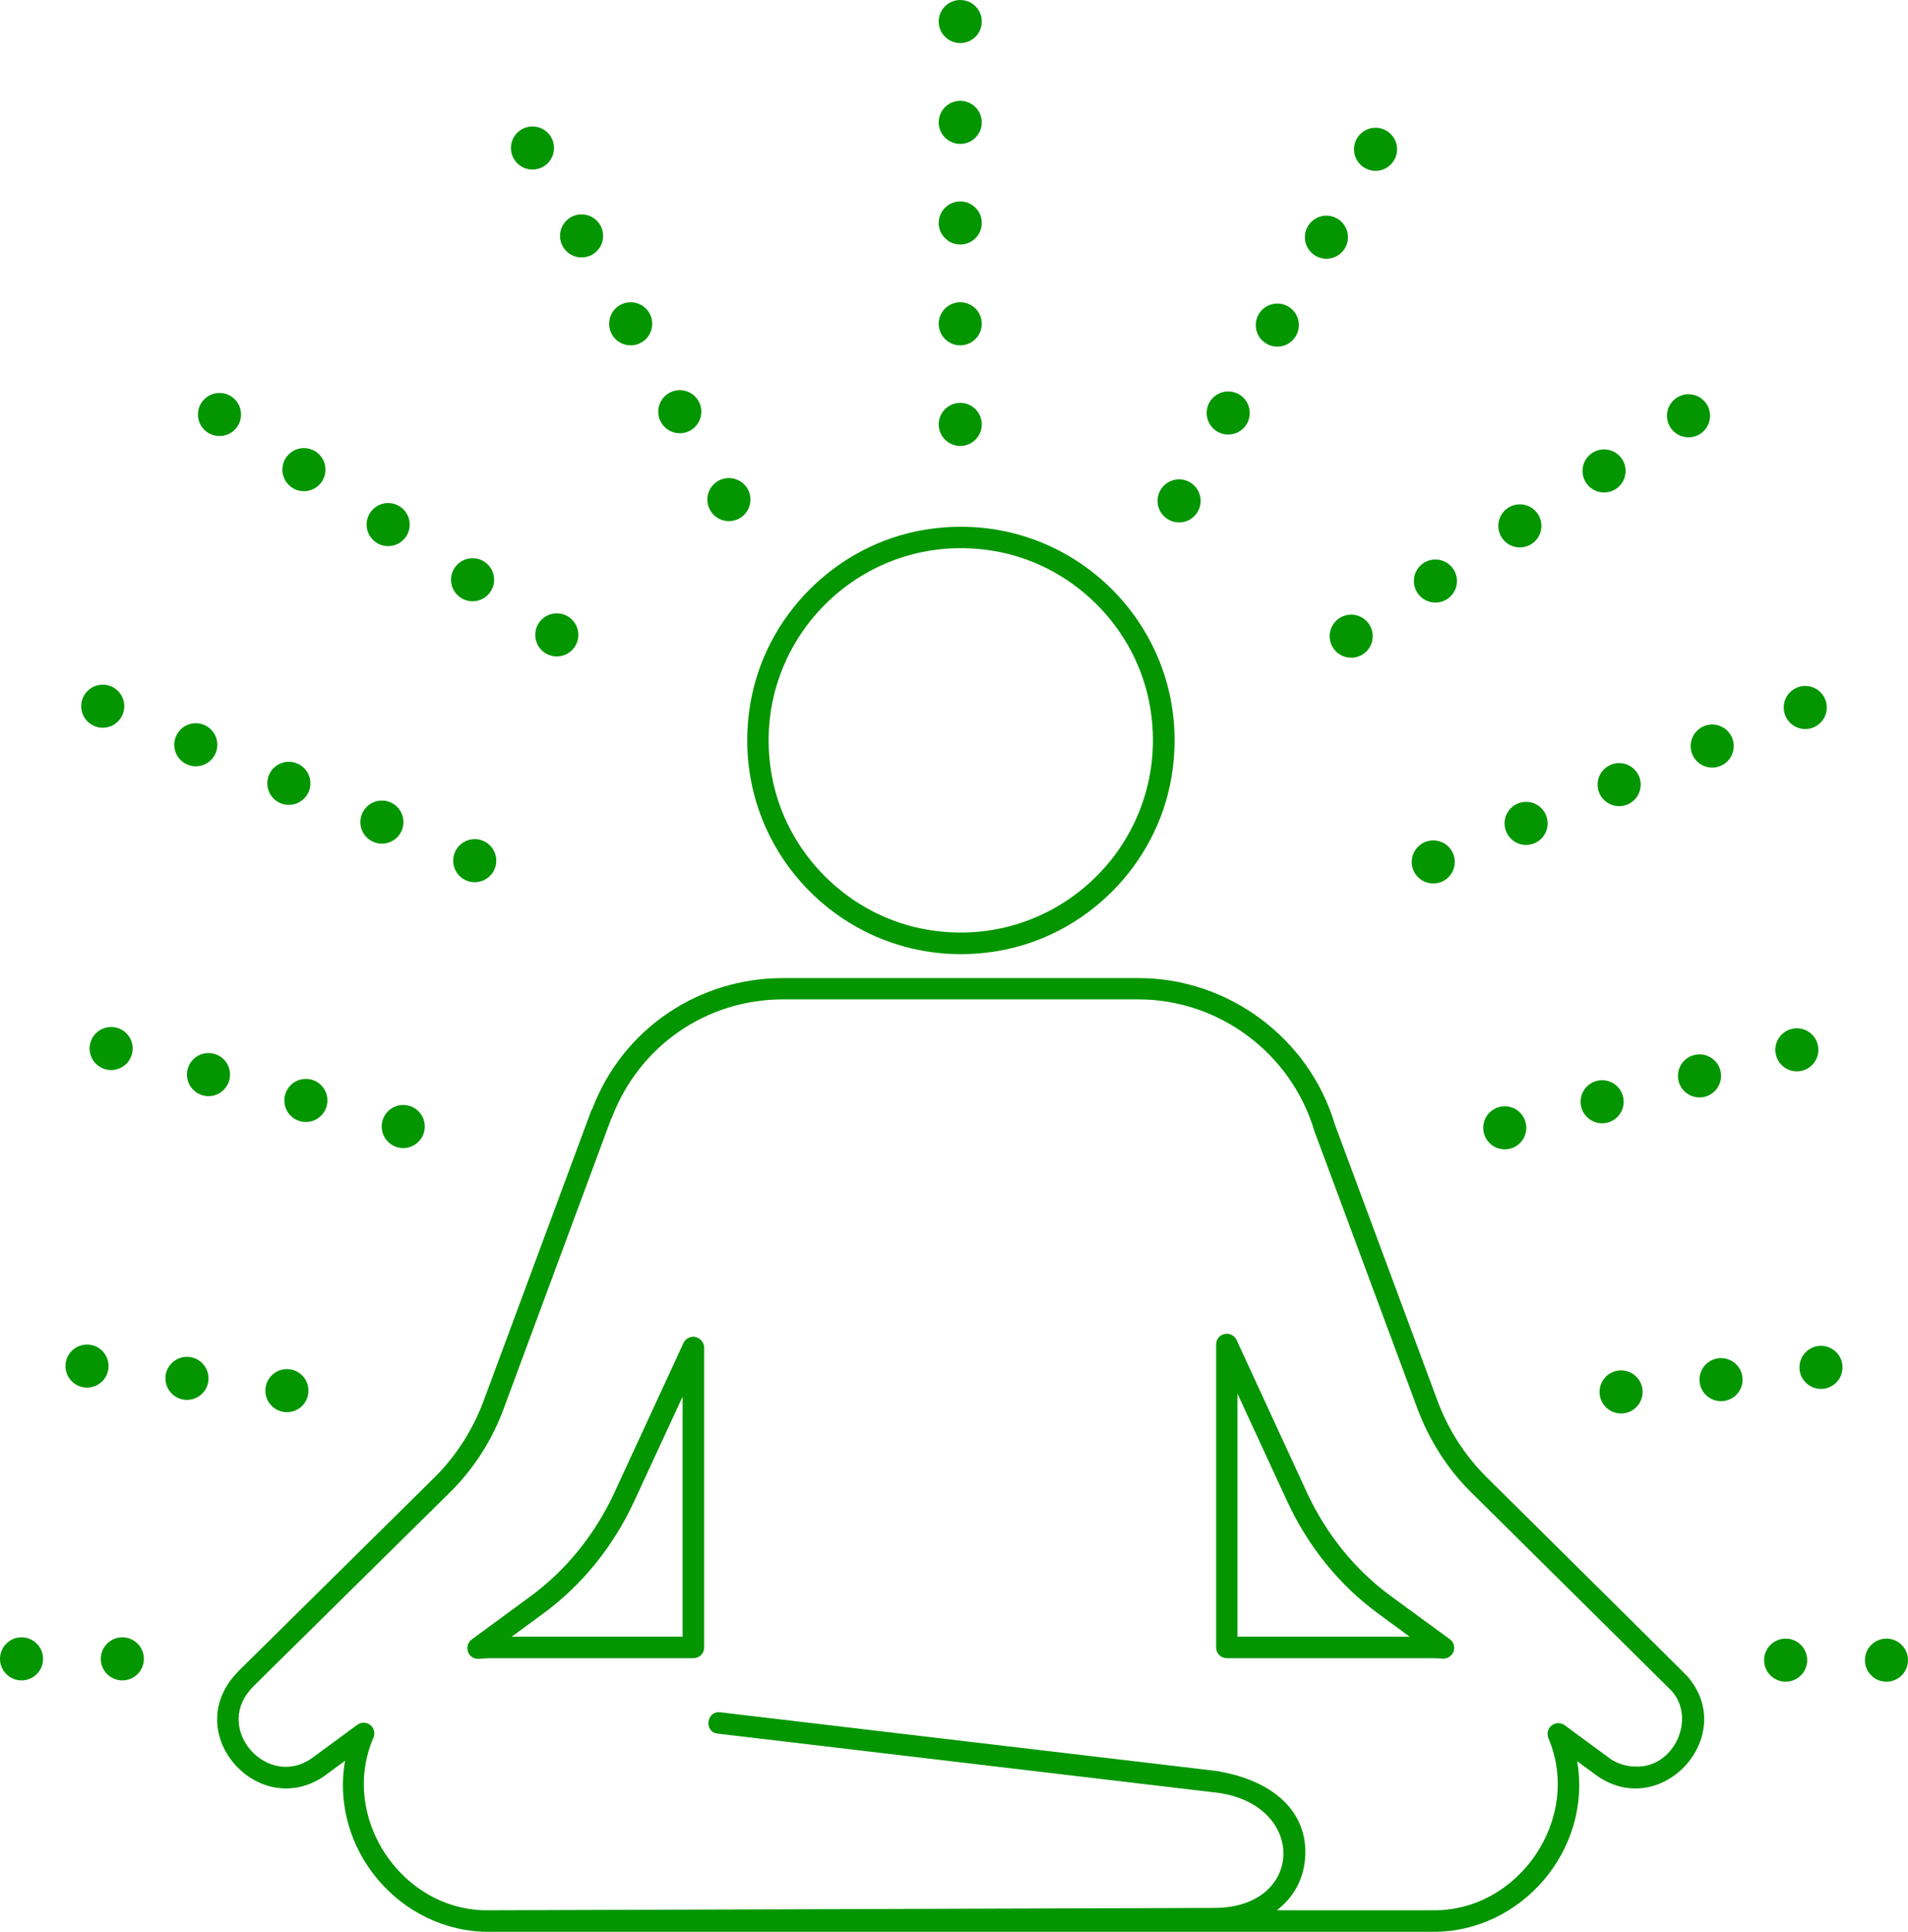 <?xml version="1.0" encoding="UTF-8"?>
<svg id="Layer_2" data-name="Layer 2" xmlns="http://www.w3.org/2000/svg" viewBox="0 0 88.58 89.67">
  <defs>
    <style>
      .cls-1 {
        fill: #049600;
        stroke-width: 0px;
      }
    </style>
  </defs>
  <g id="Layer_1-2" data-name="Layer 1">
    <path class="cls-1" d="m46.29,44.15c-6.78,1.12-12.58-4.68-11.46-11.46.68-4.11,3.99-7.42,8.1-8.1,6.78-1.12,12.59,4.68,11.46,11.46-.68,4.11-3.99,7.42-8.1,8.1Zm-.17-18.58c-6.09-1.01-11.32,4.21-10.31,10.31.61,3.69,3.59,6.67,7.28,7.28,6.09,1.01,11.32-4.21,10.31-10.31-.61-3.69-3.59-6.67-7.28-7.28Z"/>
    <path class="cls-1" d="m32.29,62.06c-.23-.05-.46.07-.56.28l-3.2,6.93c-.9,1.95-2.25,3.62-3.92,4.84l-2.71,1.99c-.18.13-.25.37-.17.58.07.2.26.32.47.32h.04c.16-.01.33-.03.5-.03h9.45c.28,0,.5-.22.5-.5v-13.92c0-.24-.18-.44-.4-.49Zm-.61,13.91h-7.92l1.44-1.06c1.8-1.31,3.27-3.12,4.24-5.22l2.25-4.86v11.14h-.01Z"/>
    <path class="cls-1" d="m64.59,74.1c-1.66-1.21-3.02-2.88-3.92-4.83l-3.26-7.07c-.1-.21-.33-.33-.56-.28s-.39.25-.39.49v14.06c0,.28.22.5.5.5h9.54c.16,0,.31.01.47.02h.04c.21,0,.39-.13.47-.32.08-.21.01-.45-.17-.58l-2.72-1.99Zm-7.14,1.87v-11.28l2.31,5c.97,2.1,2.44,3.91,4.24,5.22l1.44,1.06s-7.99,0-7.99,0Z"/>
    <path class="cls-1" d="m78.31,77.78c-.2-.21-9.3-9.22-9.3-9.22-1-.99-1.8-2.23-2.3-3.61l-4.74-12.76c-1.19-4-4.94-6.79-9.11-6.79h-16.51c-3.96,0-7.44,2.39-8.84,6.04-.02.03-.05.09-.06.11l-4.97,13.4c-.5,1.37-1.29,2.62-2.29,3.61l-9.11,9s-.25.27-.26.29c-2.3,2.79,1.24,6.62,4.22,4.6l.98-.72c-.72,4.1,2.56,7.98,6.73,7.94h43.74c4.15.04,7.44-3.83,6.73-7.92l.97.71c3.01,2.03,6.55-1.95,4.12-4.68Zm-2.36,4.22c-.43,0-.85-.13-1.19-.36l-2.12-1.56c-.18-.13-.43-.13-.6.01-.18.14-.24.38-.16.58,1.59,3.71-1.35,8.07-5.39,8h-7.21c.79-.61,1.28-1.49,1.32-2.57.07-2.01-1.47-3.47-4.15-3.9l-23.01-2.72c-.65-.08-.77.92-.12.99l22.99,2.72c4.41.43,4.32,5.42,0,5.37l-33.59.11c-4.05.08-6.99-4.31-5.38-8.02.09-.21.02-.45-.15-.58-.18-.14-.42-.14-.6-.01l-2.14,1.57c-2.01,1.38-4.45-1.28-2.86-3.16.03-.04.14-.16.18-.2l9.12-9c1.11-1.09,1.99-2.47,2.53-3.98l4.95-13.35s.04-.08.05-.1c1.28-3.31,4.39-5.45,7.93-5.45h16.51c3.73,0,7.09,2.5,8.16,6.11l4.75,12.79c.55,1.51,1.42,2.89,2.53,3.98,0,0,9,8.91,9.29,9.2,1.18,1.28.13,3.6-1.65,3.53Z"/>
    <circle class="cls-1" cx="44.58" cy="19.7" r="1"/>
    <circle class="cls-1" cx="44.58" cy="15.03" r="1"/>
    <circle class="cls-1" cx="44.58" cy="10.35" r="1"/>
    <circle class="cls-1" cx="44.58" cy="5.68" r="1"/>
    <circle class="cls-1" cx="44.58" cy="1" r="1"/>
    <circle class="cls-1" cx="33.84" cy="23.19" r="1"/>
    <circle class="cls-1" cx="31.56" cy="19.11" r="1"/>
    <circle class="cls-1" cx="29.28" cy="15.03" r="1"/>
    <circle class="cls-1" cx="27" cy="10.95" r="1"/>
    <circle class="cls-1" cx="24.72" cy="6.87" r="1"/>
    <circle class="cls-1" cx="25.85" cy="29.47" r="1"/>
    <circle class="cls-1" cx="21.94" cy="26.91" r="1"/>
    <circle class="cls-1" cx="18.02" cy="24.35" r="1"/>
    <circle class="cls-1" cx="14.11" cy="21.8" r="1"/>
    <circle class="cls-1" cx="10.19" cy="19.24" r="1"/>
    <circle class="cls-1" cx="22.04" cy="39.95" r="1"/>
    <circle class="cls-1" cx="17.73" cy="38.16" r="1"/>
    <circle class="cls-1" cx="13.41" cy="36.36" r="1"/>
    <circle class="cls-1" cx="9.09" cy="34.57" r="1"/>
    <circle class="cls-1" cx="4.77" cy="32.78" r="1"/>
    <circle class="cls-1" cx="18.72" cy="52.29" r="1"/>
    <circle class="cls-1" cx="14.2" cy="51.08" r="1"/>
    <circle class="cls-1" cx="9.68" cy="49.88" r="1"/>
    <circle class="cls-1" cx="5.16" cy="48.67" r="1"/>
    <circle class="cls-1" cx="13.32" cy="64.55" r="1"/>
    <circle class="cls-1" cx="8.68" cy="63.98" r="1"/>
    <circle class="cls-1" cx="4.04" cy="63.41" r="1"/>
    <circle class="cls-1" cx="5.68" cy="77" r="1"/>
    <circle class="cls-1" cx="1" cy="77" r="1"/>
    <circle class="cls-1" cx="54.74" cy="23.25" r="1"/>
    <circle class="cls-1" cx="57.02" cy="19.17" r="1"/>
    <circle class="cls-1" cx="59.3" cy="15.09" r="1"/>
    <circle class="cls-1" cx="61.58" cy="11.01" r="1"/>
    <circle class="cls-1" cx="63.86" cy="6.93" r="1"/>
    <circle class="cls-1" cx="62.73" cy="29.53" r="1"/>
    <circle class="cls-1" cx="66.64" cy="26.97" r="1"/>
    <circle class="cls-1" cx="70.56" cy="24.41" r="1"/>
    <circle class="cls-1" cx="74.47" cy="21.86" r="1"/>
    <circle class="cls-1" cx="78.39" cy="19.3" r="1"/>
    <circle class="cls-1" cx="66.54" cy="40.01" r="1"/>
    <circle class="cls-1" cx="70.85" cy="38.22" r="1"/>
    <circle class="cls-1" cx="75.17" cy="36.42" r="1"/>
    <circle class="cls-1" cx="79.49" cy="34.63" r="1"/>
    <circle class="cls-1" cx="83.81" cy="32.84" r="1"/>
    <circle class="cls-1" cx="69.86" cy="52.35" r="1"/>
    <circle class="cls-1" cx="74.38" cy="51.14" r="1"/>
    <circle class="cls-1" cx="78.9" cy="49.94" r="1"/>
    <circle class="cls-1" cx="83.42" cy="48.73" r="1"/>
    <circle class="cls-1" cx="75.26" cy="64.61" r="1"/>
    <circle class="cls-1" cx="79.9" cy="64.04" r="1"/>
    <circle class="cls-1" cx="84.54" cy="63.47" r="1"/>
    <circle class="cls-1" cx="82.9" cy="77.06" r="1"/>
    <circle class="cls-1" cx="87.58" cy="77.06" r="1"/>
  </g>
</svg>